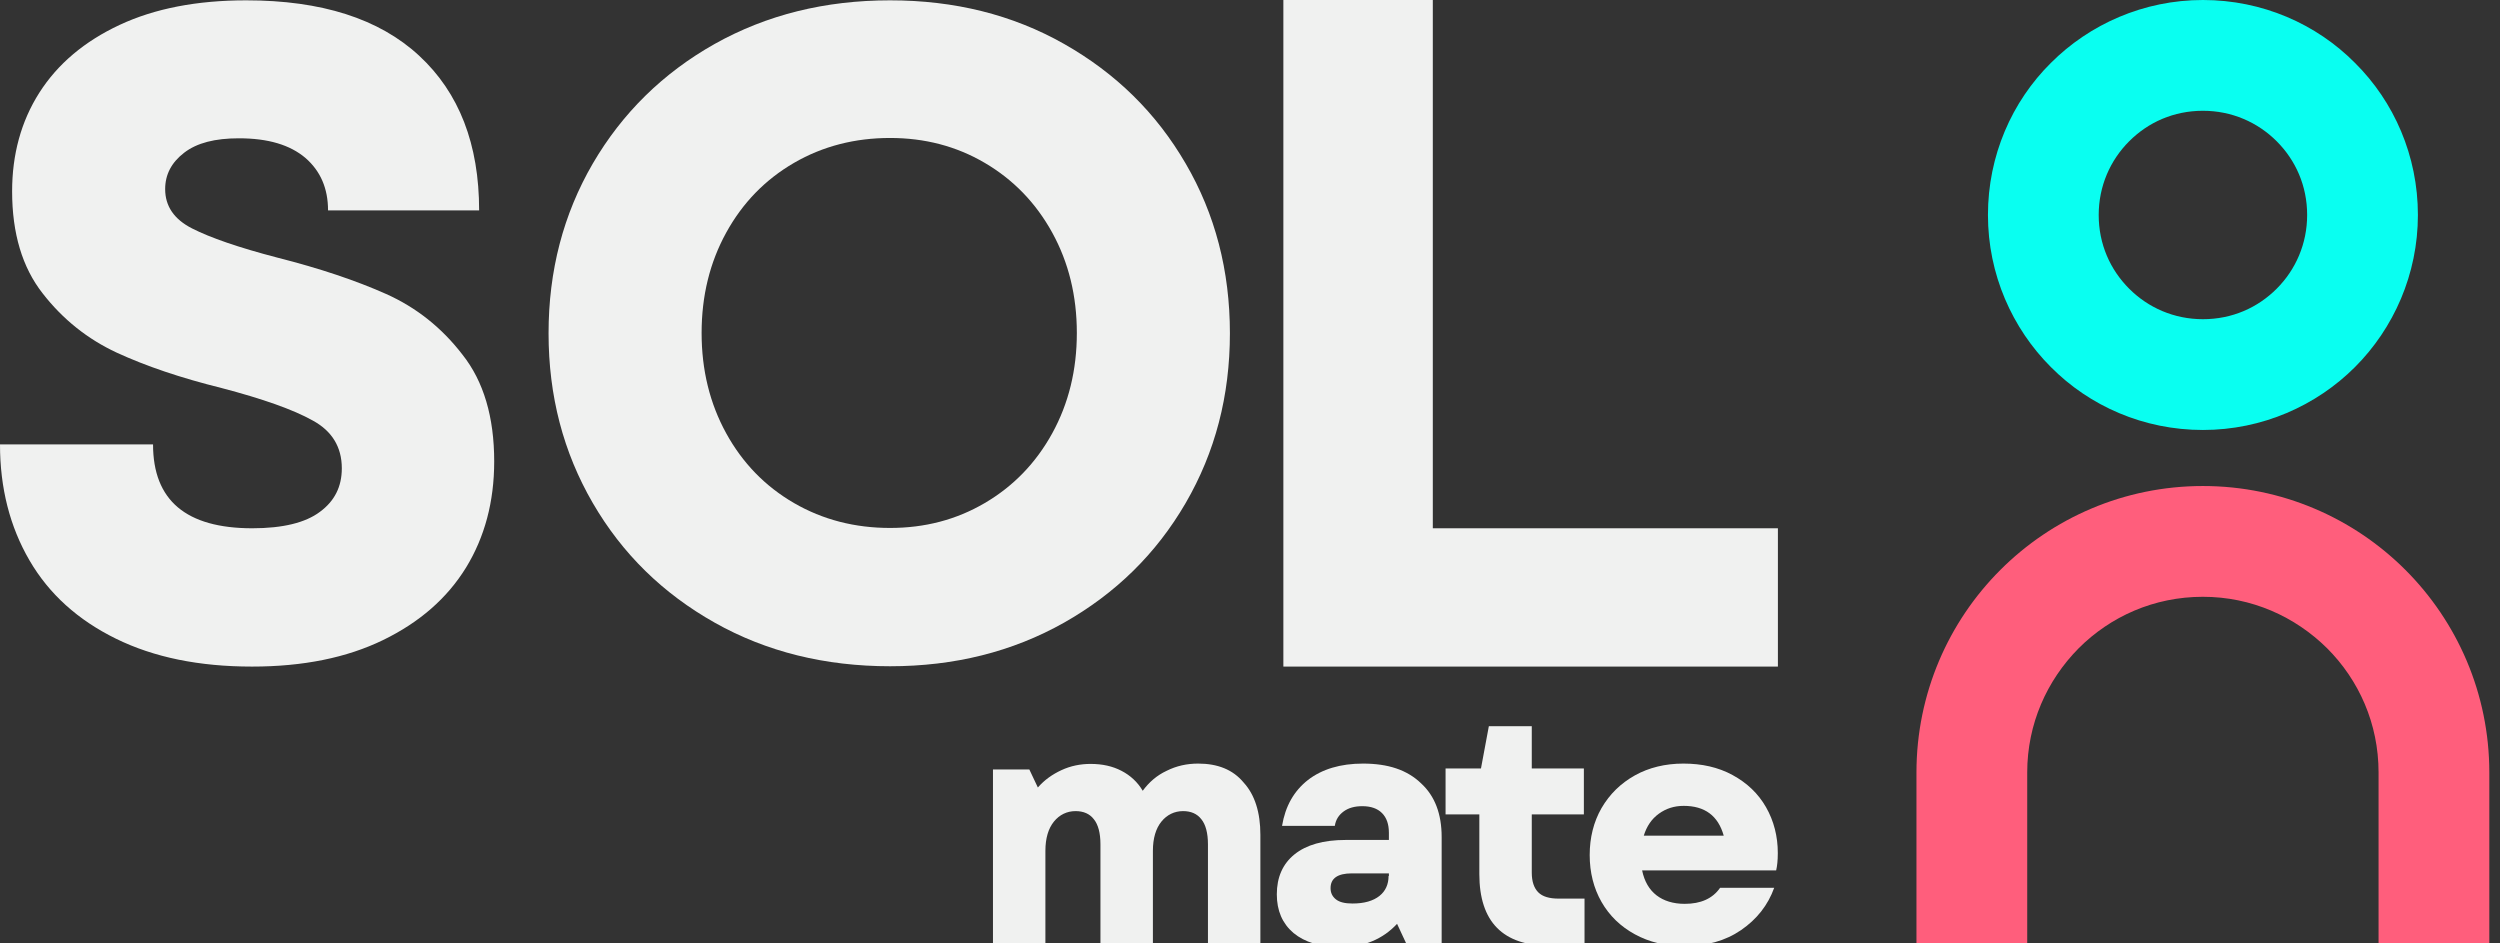 <svg width="106" height="40" viewBox="0 0 106 40" fill="none" xmlns="http://www.w3.org/2000/svg">
<rect x="0" y="0" width="106" height="40" fill="#333333" stroke="none"/>
<g clip-path="url(#clip0_1_462)">
<path d="M16.369 12.464C15.091 11.894 13.562 11.38 11.756 10.922C10.102 10.491 8.907 10.074 8.143 9.685C7.379 9.296 7.003 8.74 7.003 8.017C7.003 7.406 7.267 6.892 7.809 6.475C8.351 6.058 9.115 5.864 10.13 5.864C11.367 5.864 12.297 6.142 12.951 6.697C13.59 7.253 13.909 7.99 13.909 8.921H20.315C20.315 6.114 19.468 3.932 17.772 2.362C16.077 0.792 13.632 0.014 10.435 0.014C8.351 0.014 6.559 0.361 5.072 1.056C3.585 1.751 2.446 2.709 1.667 3.932C0.889 5.155 0.514 6.558 0.514 8.115C0.514 9.893 0.945 11.338 1.806 12.436C2.668 13.548 3.724 14.382 4.947 14.951C6.184 15.521 7.656 16.021 9.393 16.452C11.144 16.911 12.437 17.369 13.256 17.828C14.076 18.272 14.493 18.953 14.493 19.856C14.493 20.635 14.187 21.246 13.562 21.704C12.951 22.163 11.992 22.399 10.7 22.399C7.893 22.399 6.489 21.218 6.489 18.842H0C0 20.69 0.417 22.33 1.251 23.761C2.084 25.192 3.307 26.29 4.919 27.082C6.531 27.874 8.448 28.263 10.686 28.263C12.853 28.263 14.701 27.888 16.244 27.138C17.786 26.387 18.953 25.373 19.759 24.067C20.551 22.774 20.954 21.274 20.954 19.565C20.954 17.689 20.51 16.174 19.607 15.035C18.731 13.895 17.647 13.034 16.369 12.464Z" fill="#F0F1F0"/>
<path d="M41.754 21.329C40.545 22.038 39.211 22.385 37.738 22.385C36.251 22.385 34.889 22.038 33.666 21.329C32.444 20.621 31.485 19.634 30.79 18.37C30.095 17.105 29.748 15.688 29.748 14.118C29.748 12.547 30.095 11.13 30.79 9.866C31.485 8.601 32.444 7.615 33.666 6.906C34.889 6.197 36.251 5.85 37.738 5.85C39.211 5.85 40.545 6.197 41.754 6.906C42.963 7.615 43.921 8.601 44.616 9.866C45.311 11.13 45.658 12.547 45.658 14.118C45.658 15.688 45.311 17.105 44.616 18.37C43.921 19.634 42.963 20.621 41.754 21.329ZM50.272 21.329C51.522 19.176 52.148 16.785 52.148 14.132C52.148 11.477 51.522 9.074 50.272 6.934C49.021 4.78 47.298 3.098 45.116 1.862C42.935 0.625 40.475 0.014 37.738 0.014C34.987 0.014 32.513 0.625 30.304 1.862C28.108 3.098 26.385 4.794 25.135 6.934C23.884 9.087 23.259 11.477 23.259 14.132C23.259 16.785 23.884 19.176 25.135 21.329C26.385 23.483 28.108 25.165 30.304 26.401C32.499 27.638 34.987 28.249 37.738 28.249C40.461 28.249 42.921 27.638 45.116 26.401C47.298 25.165 49.021 23.483 50.272 21.329Z" fill="#F0F1F0"/>
<path d="M54.415 0V28.263H75.383V22.399H60.751V0H54.415Z" fill="#F0F1F0"/>
<path d="M50.8 32.376C50.328 32.376 49.883 32.473 49.466 32.682C49.049 32.876 48.716 33.168 48.452 33.529C48.23 33.154 47.924 32.876 47.549 32.682C47.173 32.487 46.743 32.39 46.242 32.39C45.812 32.39 45.395 32.473 45.006 32.654C44.617 32.834 44.283 33.071 44.005 33.39L43.644 32.626H42.102V40.13H44.325V36.072C44.325 35.544 44.45 35.127 44.686 34.836C44.922 34.544 45.242 34.391 45.603 34.391C45.937 34.391 46.201 34.502 46.381 34.738C46.562 34.961 46.659 35.322 46.659 35.794V40.13H48.883V36.072C48.883 35.544 49.008 35.127 49.244 34.836C49.48 34.544 49.8 34.391 50.161 34.391C50.494 34.391 50.758 34.502 50.939 34.738C51.12 34.961 51.217 35.322 51.217 35.794V40.13H53.44V35.391C53.44 34.446 53.204 33.696 52.732 33.182C52.273 32.626 51.62 32.376 50.8 32.376Z" fill="#F0F1F0"/>
<path d="M58.875 37.142C58.875 37.49 58.75 37.781 58.486 37.99C58.222 38.198 57.847 38.309 57.347 38.309C57.027 38.309 56.791 38.254 56.638 38.129C56.485 38.004 56.416 37.851 56.416 37.656C56.416 37.239 56.721 37.031 57.319 37.031H58.889V37.142H58.875ZM57.791 32.376C56.832 32.376 56.054 32.612 55.457 33.071C54.859 33.543 54.498 34.182 54.359 35.016H56.596C56.638 34.752 56.763 34.558 56.971 34.405C57.18 34.252 57.444 34.182 57.763 34.182C58.125 34.182 58.403 34.28 58.597 34.474C58.792 34.669 58.889 34.947 58.889 35.308V35.614H57.055C56.11 35.614 55.387 35.822 54.887 36.225C54.387 36.628 54.137 37.198 54.137 37.92C54.137 38.615 54.373 39.157 54.845 39.56C55.318 39.949 55.985 40.157 56.832 40.157C57.833 40.157 58.625 39.824 59.236 39.171L59.695 40.157H61.126V35.489C61.126 34.502 60.834 33.752 60.265 33.224C59.667 32.64 58.847 32.376 57.791 32.376Z" fill="#F0F1F0"/>
<path d="M65.225 37.837C65.044 37.656 64.947 37.379 64.947 37.003V34.53H67.156V32.584H64.947V30.792H63.127L62.793 32.584H61.292V34.53H62.724V37.059C62.724 39.088 63.724 40.102 65.725 40.102H67.184V38.101H66.086C65.697 38.101 65.406 38.018 65.225 37.837Z" fill="#F0F1F0"/>
<path d="M69.696 35.433C69.821 35.03 70.029 34.724 70.335 34.502C70.641 34.28 70.988 34.169 71.391 34.169C72.28 34.169 72.85 34.585 73.086 35.433H69.696ZM75.379 36.169C75.379 35.461 75.212 34.808 74.879 34.224C74.545 33.641 74.073 33.196 73.461 32.862C72.85 32.529 72.155 32.376 71.377 32.376C70.613 32.376 69.918 32.543 69.32 32.876C68.723 33.21 68.251 33.668 67.903 34.266C67.57 34.849 67.403 35.516 67.403 36.253C67.403 36.989 67.57 37.656 67.903 38.24C68.237 38.824 68.709 39.282 69.32 39.615C69.932 39.949 70.627 40.116 71.405 40.116C72.35 40.116 73.156 39.893 73.823 39.435C74.49 38.976 74.962 38.379 75.226 37.642H72.933C72.614 38.101 72.113 38.323 71.433 38.323C70.946 38.323 70.543 38.198 70.237 37.962C69.932 37.726 69.723 37.378 69.626 36.906H75.309C75.351 36.725 75.379 36.489 75.379 36.169Z" fill="#F0F1F0"/>
<path d="M99.852 2.668C98.212 1.014 95.919 0 93.404 0C90.889 0 88.596 1.028 86.957 2.668C85.303 4.308 84.289 6.6 84.289 9.115C84.289 11.63 85.317 13.923 86.957 15.563C88.596 17.216 90.889 18.231 93.404 18.231C95.919 18.231 98.212 17.203 99.852 15.563C101.491 13.923 102.519 11.63 102.519 9.115C102.519 6.6 101.505 4.308 99.852 2.668ZM96.531 12.242C95.725 13.048 94.641 13.534 93.404 13.534C92.181 13.534 91.084 13.048 90.278 12.242C89.472 11.436 88.985 10.352 88.985 9.115C88.985 7.893 89.472 6.795 90.278 5.989C91.084 5.183 92.167 4.697 93.404 4.697C94.627 4.697 95.725 5.183 96.531 5.989C97.336 6.795 97.823 7.879 97.823 9.115C97.823 10.338 97.336 11.436 96.531 12.242Z" fill="#09FFF1"/>
<path d="M85.954 40.103V32.752C85.954 30.696 86.788 28.848 88.136 27.486C89.484 26.138 91.332 25.304 93.403 25.304C95.459 25.304 97.307 26.138 98.669 27.486C100.017 28.834 100.851 30.682 100.851 32.752V40.103H105.547V32.752C105.547 29.403 104.185 26.36 101.99 24.165C99.794 21.969 96.751 20.607 93.403 20.607C90.054 20.607 87.011 21.969 84.815 24.165C82.62 26.36 81.258 29.403 81.258 32.752V40.103H85.954Z" fill="#FF5E7C"/>
</g>
<defs>
<clipPath id="clip0_1_462">
<rect width="106" height="40" fill="white"/>
</clipPath>
</defs>
</svg>
